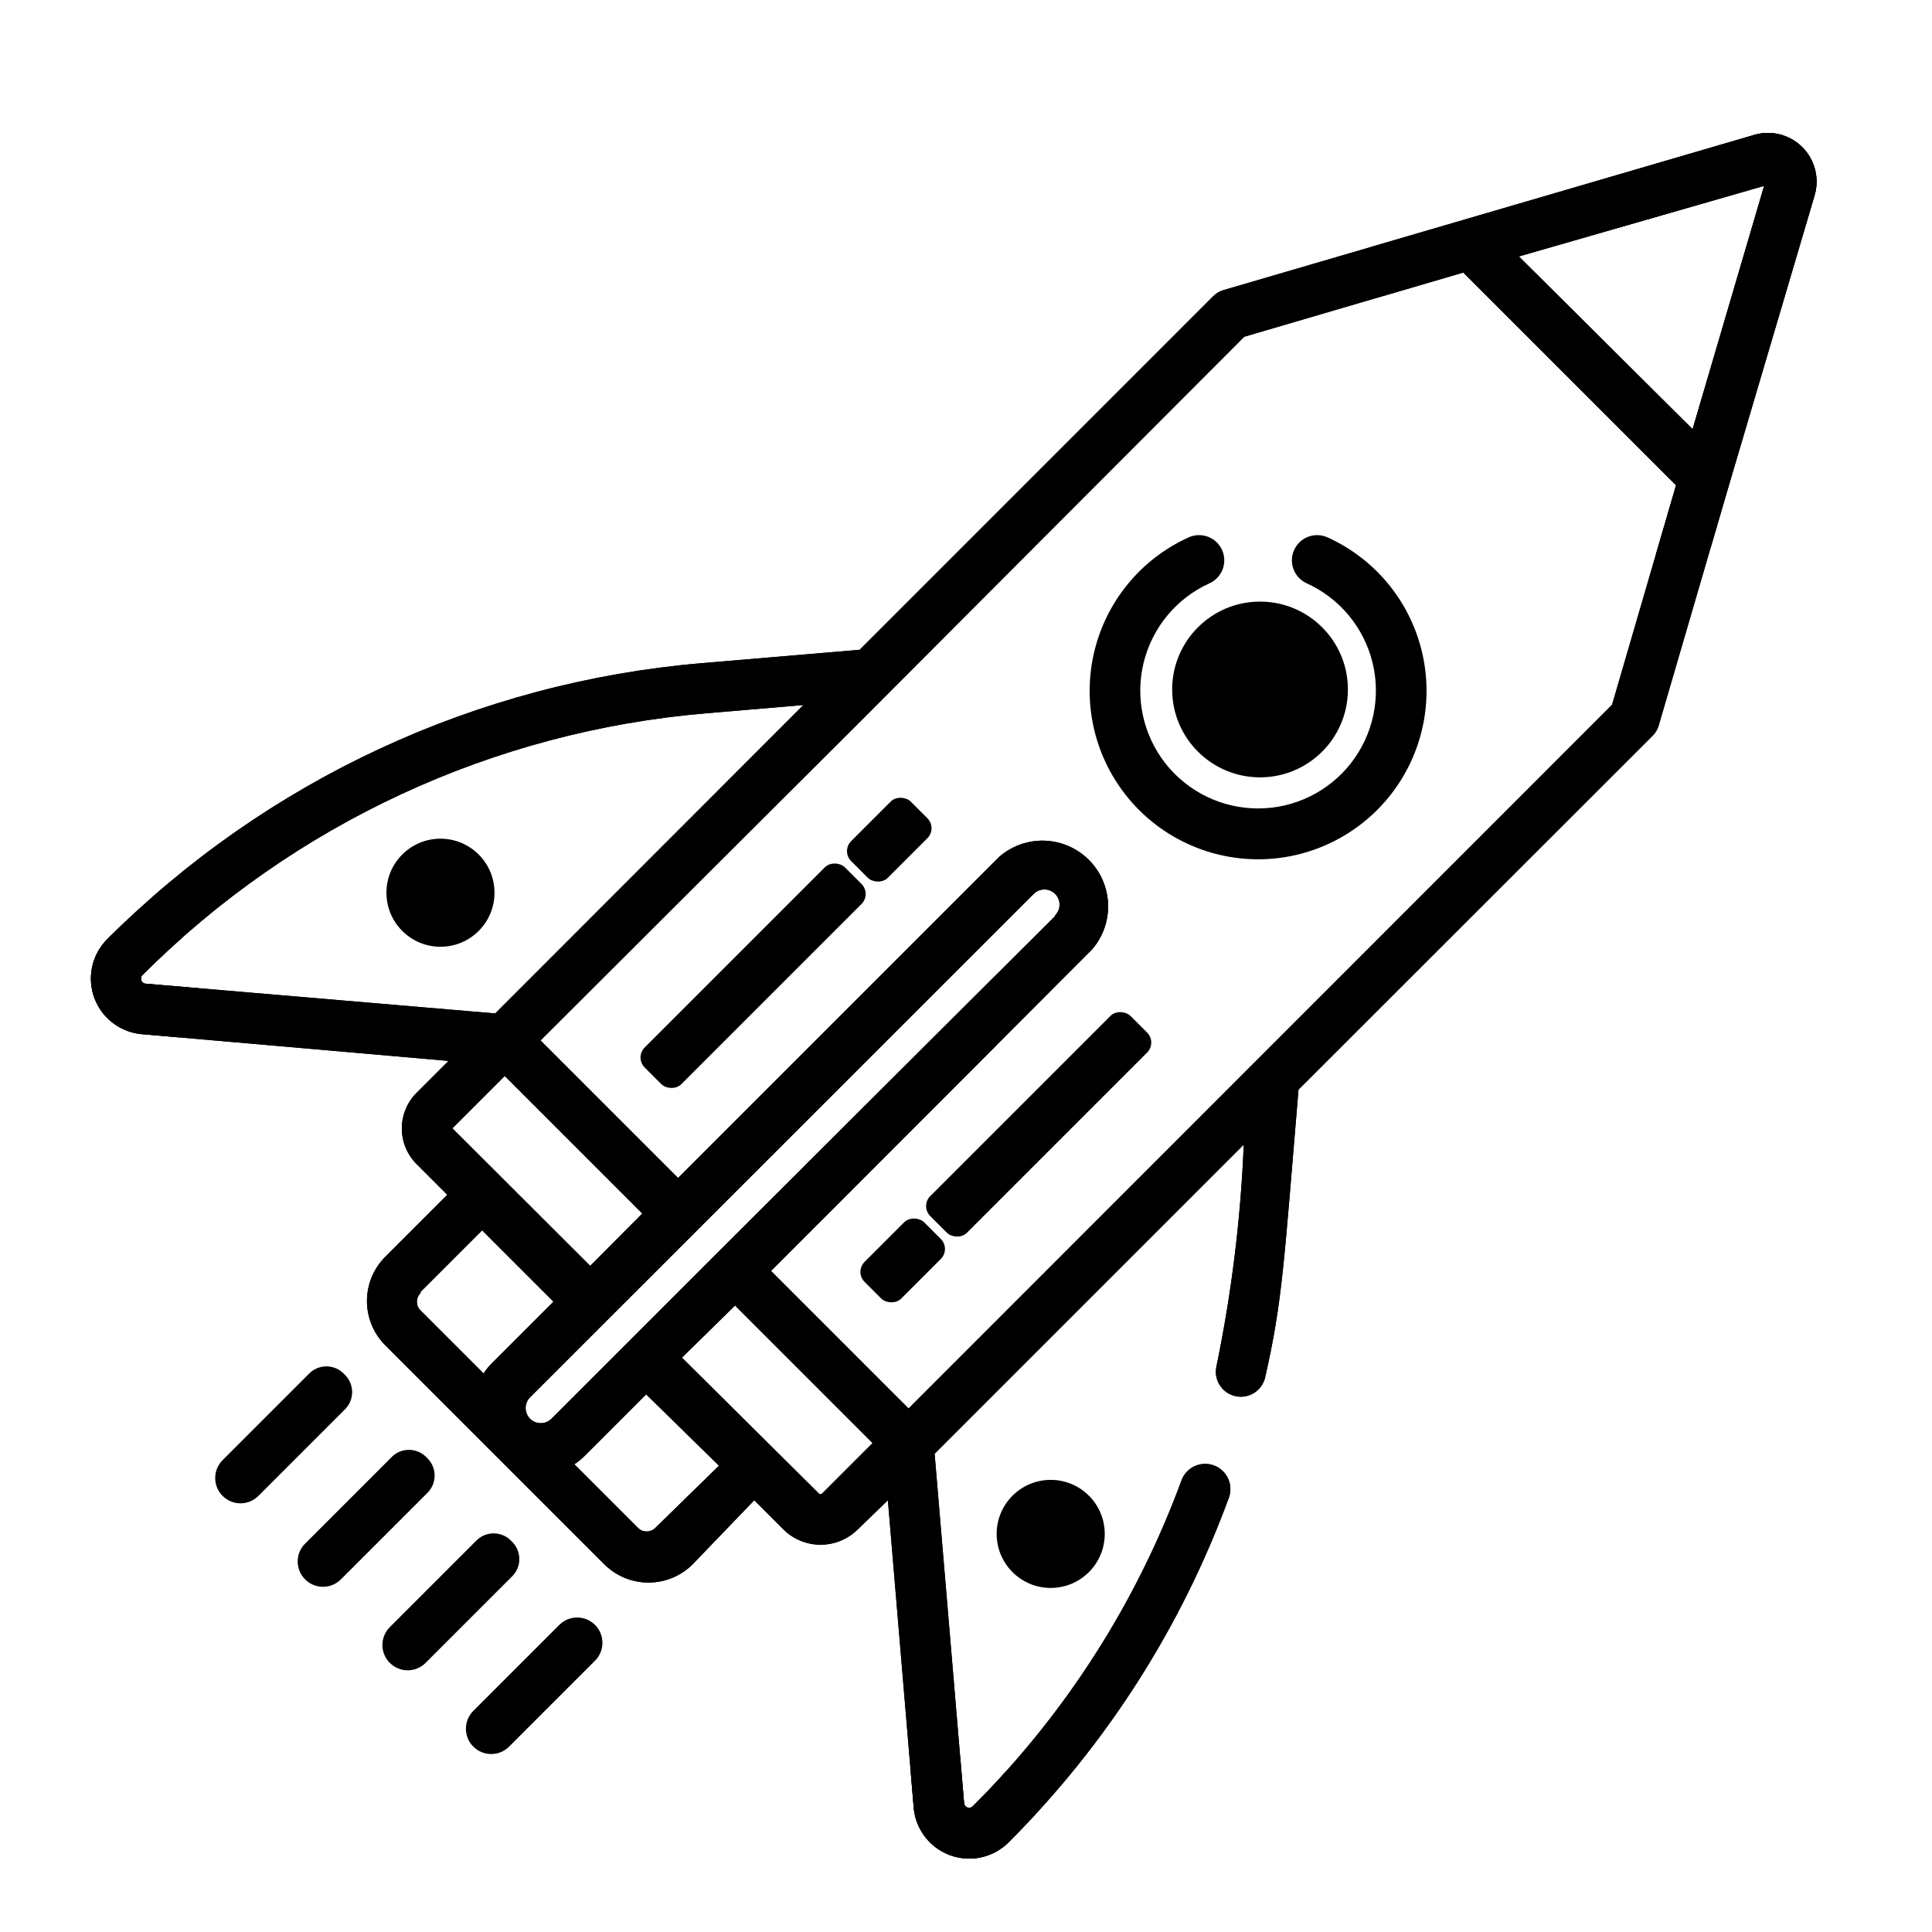 <?xml version="1.0" encoding="UTF-8"?>
<!-- Uploaded to: SVG Repo, www.svgrepo.com, Generator: SVG Repo Mixer Tools -->
<svg width="800px" height="800px" version="1.1" viewBox="144 144 512 512" xmlns="http://www.w3.org/2000/svg">
 <defs>
  <clipPath id="h">
   <path d="m501 179h125v121h-125z"/>
  </clipPath>
  <clipPath id="g">
   <path d="m608.43 179.89-140.11 40.965c-1.074 0.305-2.055 0.883-2.84 1.676l-93.664 93.668-41.867 3.547c-59.492 5.047-115.29 30.957-157.53 73.152-2.664 2.664-4.207 6.25-4.316 10.016s1.223 7.434 3.731 10.246c2.504 2.816 5.992 4.566 9.746 4.898l81.281 7.098-8.449 8.449-0.004-0.004c-2.508 2.508-3.918 5.906-3.918 9.453 0 3.543 1.41 6.945 3.918 9.449l8.129 8.129-16.449 16.449c-3.102 3.109-4.84 7.32-4.84 11.707 0 4.391 1.738 8.602 4.84 11.711l58.059 58.059v-0.004c3.106 3.102 7.316 4.844 11.707 4.844s8.602-1.742 11.707-4.844l16.32-16.965 7.676 7.676h0.004c2.625 2.629 6.188 4.106 9.898 4.106 3.715 0 7.277-1.477 9.902-4.106l7.938-7.676 6.836 81.344c0.301 3.824 2.078 7.379 4.953 9.918 2.875 2.535 6.625 3.856 10.457 3.68 3.828-0.18 7.441-1.836 10.07-4.629 25.723-25.773 45.531-56.832 58.059-91.023 1.246-3.473-0.559-7.297-4.031-8.547-3.477-1.246-7.301 0.559-8.547 4.031-11.926 32.418-30.77 61.852-55.219 86.25-0.363 0.426-0.953 0.586-1.484 0.402-0.527-0.188-0.887-0.68-0.902-1.242l-7.809-92.504 81.926-81.926c-0.809 19.73-3.227 39.363-7.223 58.703-0.82 3.562 1.402 7.113 4.965 7.934s7.117-1.402 7.934-4.969c4.644-20.512 4.969-30.32 8.836-76.25l93.797-93.727c0.797-0.785 1.375-1.766 1.68-2.84l18.578-63.605 22.641-76.57c1.465-4.625 0.207-9.68-3.25-13.082-3.457-3.406-8.531-4.582-13.133-3.047zm-15.871 77.863-46.059-45.801 65.023-18.707zm-410.72 144.56c40.027-39.98 92.898-64.52 149.27-69.281l25.805-2.191-81.672 81.73-92.504-7.871c-0.574 0.012-1.09-0.34-1.293-0.875-0.203-0.535-0.047-1.141 0.391-1.512zm241.78-15.547-89.539 89.281-43.93 43.93c-1.566 1.566-4.109 1.566-5.676 0s-1.566-4.109 0-5.676l133.47-133.41c1.566-1.566 4.106-1.566 5.676 0 1.566 1.57 1.566 4.109 0 5.68zm-123.21 92.699-36.512-36.445 13.871-13.871 36.445 36.445zm-45.156 7.098 16.516-16.516 18.902 18.902-16.258 16.258v-0.004c-0.848 0.844-1.605 1.773-2.258 2.773l-16.902-16.902v0.004c-1.145-1.344-1-3.352 0.324-4.516zm62.379 62.379c-1.254 1.227-3.262 1.227-4.516 0l-16.902-16.902c1.004-0.652 1.934-1.41 2.777-2.258l16.258-16.258 19.285 18.902zm7.098-45.156 14.062-13.805 36.445 36.445-13.418 13.418c-0.219 0.199-0.551 0.199-0.773 0zm246.48-173.01-186.43 186.49-36.445-36.445 85.02-85.152c3.922-4.477 5.285-10.641 3.617-16.352-1.664-5.711-6.133-10.176-11.84-11.84-5.711-1.668-11.879-0.305-16.352 3.613l-85.09 85.086-36.445-36.445 84.828-84.57 101.66-101.92 58.059-17.031 56.379 56.379z"/>
  </clipPath>
  <clipPath id="f">
   <path d="m376 609h44v28h-44z"/>
  </clipPath>
  <clipPath id="e">
   <path d="m608.43 179.89-140.11 40.965c-1.074 0.305-2.055 0.883-2.84 1.676l-93.664 93.668-41.867 3.547c-59.492 5.047-115.29 30.957-157.53 73.152-2.664 2.664-4.207 6.25-4.316 10.016s1.223 7.434 3.731 10.246c2.504 2.816 5.992 4.566 9.746 4.898l81.281 7.098-8.449 8.449-0.004-0.004c-2.508 2.508-3.918 5.906-3.918 9.453 0 3.543 1.41 6.945 3.918 9.449l8.129 8.129-16.449 16.449c-3.102 3.109-4.84 7.32-4.84 11.707 0 4.391 1.738 8.602 4.84 11.711l58.059 58.059v-0.004c3.106 3.102 7.316 4.844 11.707 4.844s8.602-1.742 11.707-4.844l16.32-16.965 7.676 7.676h0.004c2.625 2.629 6.188 4.106 9.898 4.106 3.715 0 7.277-1.477 9.902-4.106l7.938-7.676 6.836 81.344c0.301 3.824 2.078 7.379 4.953 9.918 2.875 2.535 6.625 3.856 10.457 3.68 3.828-0.18 7.441-1.836 10.07-4.629 25.723-25.773 45.531-56.832 58.059-91.023 1.246-3.473-0.559-7.297-4.031-8.547-3.477-1.246-7.301 0.559-8.547 4.031-11.926 32.418-30.77 61.852-55.219 86.25-0.363 0.426-0.953 0.586-1.484 0.402-0.527-0.188-0.887-0.68-0.902-1.242l-7.809-92.504 81.926-81.926c-0.809 19.73-3.227 39.363-7.223 58.703-0.82 3.562 1.402 7.113 4.965 7.934s7.117-1.402 7.934-4.969c4.644-20.512 4.969-30.32 8.836-76.25l93.797-93.727c0.797-0.785 1.375-1.766 1.68-2.84l18.578-63.605 22.641-76.57c1.465-4.625 0.207-9.68-3.25-13.082-3.457-3.406-8.531-4.582-13.133-3.047zm-15.871 77.863-46.059-45.801 65.023-18.707zm-410.72 144.56c40.027-39.98 92.898-64.52 149.27-69.281l25.805-2.191-81.672 81.73-92.504-7.871c-0.574 0.012-1.09-0.34-1.293-0.875-0.203-0.535-0.047-1.141 0.391-1.512zm241.78-15.547-89.539 89.281-43.93 43.93c-1.566 1.566-4.109 1.566-5.676 0s-1.566-4.109 0-5.676l133.47-133.41c1.566-1.566 4.106-1.566 5.676 0 1.566 1.57 1.566 4.109 0 5.68zm-123.21 92.699-36.512-36.445 13.871-13.871 36.445 36.445zm-45.156 7.098 16.516-16.516 18.902 18.902-16.258 16.258v-0.004c-0.848 0.844-1.605 1.773-2.258 2.773l-16.902-16.902v0.004c-1.145-1.344-1-3.352 0.324-4.516zm62.379 62.379c-1.254 1.227-3.262 1.227-4.516 0l-16.902-16.902c1.004-0.652 1.934-1.41 2.777-2.258l16.258-16.258 19.285 18.902zm7.098-45.156 14.062-13.805 36.445 36.445-13.418 13.418c-0.219 0.199-0.551 0.199-0.773 0zm246.48-173.01-186.43 186.49-36.445-36.445 85.02-85.152c3.922-4.477 5.285-10.641 3.617-16.352-1.664-5.711-6.133-10.176-11.84-11.84-5.711-1.668-11.879-0.305-16.352 3.613l-85.09 85.086-36.445-36.445 84.828-84.57 101.66-101.92 58.059-17.031 56.379 56.379z"/>
  </clipPath>
  <clipPath id="d">
   <path d="m168 384h29v43h-29z"/>
  </clipPath>
  <clipPath id="c">
   <path d="m608.43 179.89-140.11 40.965c-1.074 0.305-2.055 0.883-2.84 1.676l-93.664 93.668-41.867 3.547c-59.492 5.047-115.29 30.957-157.53 73.152-2.664 2.664-4.207 6.25-4.316 10.016s1.223 7.434 3.731 10.246c2.504 2.816 5.992 4.566 9.746 4.898l81.281 7.098-8.449 8.449-0.004-0.004c-2.508 2.508-3.918 5.906-3.918 9.453 0 3.543 1.41 6.945 3.918 9.449l8.129 8.129-16.449 16.449c-3.102 3.109-4.84 7.32-4.84 11.707 0 4.391 1.738 8.602 4.84 11.711l58.059 58.059v-0.004c3.106 3.102 7.316 4.844 11.707 4.844s8.602-1.742 11.707-4.844l16.32-16.965 7.676 7.676h0.004c2.625 2.629 6.188 4.106 9.898 4.106 3.715 0 7.277-1.477 9.902-4.106l7.938-7.676 6.836 81.344c0.301 3.824 2.078 7.379 4.953 9.918 2.875 2.535 6.625 3.856 10.457 3.68 3.828-0.18 7.441-1.836 10.07-4.629 25.723-25.773 45.531-56.832 58.059-91.023 1.246-3.473-0.559-7.297-4.031-8.547-3.477-1.246-7.301 0.559-8.547 4.031-11.926 32.418-30.77 61.852-55.219 86.25-0.363 0.426-0.953 0.586-1.484 0.402-0.527-0.188-0.887-0.68-0.902-1.242l-7.809-92.504 81.926-81.926c-0.809 19.73-3.227 39.363-7.223 58.703-0.82 3.562 1.402 7.113 4.965 7.934s7.117-1.402 7.934-4.969c4.644-20.512 4.969-30.32 8.836-76.25l93.797-93.727c0.797-0.785 1.375-1.766 1.68-2.84l18.578-63.605 22.641-76.57c1.465-4.625 0.207-9.68-3.25-13.082-3.457-3.406-8.531-4.582-13.133-3.047zm-15.871 77.863-46.059-45.801 65.023-18.707zm-410.72 144.56c40.027-39.98 92.898-64.52 149.27-69.281l25.805-2.191-81.672 81.73-92.504-7.871c-0.574 0.012-1.09-0.34-1.293-0.875-0.203-0.535-0.047-1.141 0.391-1.512zm241.78-15.547-89.539 89.281-43.93 43.93c-1.566 1.566-4.109 1.566-5.676 0s-1.566-4.109 0-5.676l133.47-133.41c1.566-1.566 4.106-1.566 5.676 0 1.566 1.57 1.566 4.109 0 5.68zm-123.21 92.699-36.512-36.445 13.871-13.871 36.445 36.445zm-45.156 7.098 16.516-16.516 18.902 18.902-16.258 16.258v-0.004c-0.848 0.844-1.605 1.773-2.258 2.773l-16.902-16.902v0.004c-1.145-1.344-1-3.352 0.324-4.516zm62.379 62.379c-1.254 1.227-3.262 1.227-4.516 0l-16.902-16.902c1.004-0.652 1.934-1.41 2.777-2.258l16.258-16.258 19.285 18.902zm7.098-45.156 14.062-13.805 36.445 36.445-13.418 13.418c-0.219 0.199-0.551 0.199-0.773 0zm246.48-173.01-186.43 186.49-36.445-36.445 85.02-85.152c3.922-4.477 5.285-10.641 3.617-16.352-1.664-5.711-6.133-10.176-11.84-11.84-5.711-1.668-11.879-0.305-16.352 3.613l-85.09 85.086-36.445-36.445 84.828-84.57 101.66-101.92 58.059-17.031 56.379 56.379z"/>
  </clipPath>
  <clipPath id="b">
   <path d="m355 398h54v74h-54z"/>
  </clipPath>
  <clipPath id="a">
   <path d="m608.43 179.89-140.11 40.965c-1.074 0.305-2.055 0.883-2.84 1.676l-93.664 93.668-41.867 3.547c-59.492 5.047-115.29 30.957-157.53 73.152-2.664 2.664-4.207 6.25-4.316 10.016s1.223 7.434 3.731 10.246c2.504 2.816 5.992 4.566 9.746 4.898l81.281 7.098-8.449 8.449-0.004-0.004c-2.508 2.508-3.918 5.906-3.918 9.453 0 3.543 1.41 6.945 3.918 9.449l8.129 8.129-16.449 16.449c-3.102 3.109-4.84 7.32-4.84 11.707 0 4.391 1.738 8.602 4.84 11.711l58.059 58.059v-0.004c3.106 3.102 7.316 4.844 11.707 4.844s8.602-1.742 11.707-4.844l16.32-16.965 7.676 7.676h0.004c2.625 2.629 6.188 4.106 9.898 4.106 3.715 0 7.277-1.477 9.902-4.106l7.938-7.676 6.836 81.344c0.301 3.824 2.078 7.379 4.953 9.918 2.875 2.535 6.625 3.856 10.457 3.68 3.828-0.18 7.441-1.836 10.07-4.629 25.723-25.773 45.531-56.832 58.059-91.023 1.246-3.473-0.559-7.297-4.031-8.547-3.477-1.246-7.301 0.559-8.547 4.031-11.926 32.418-30.77 61.852-55.219 86.25-0.363 0.426-0.953 0.586-1.484 0.402-0.527-0.188-0.887-0.68-0.902-1.242l-7.809-92.504 81.926-81.926c-0.809 19.73-3.227 39.363-7.223 58.703-0.82 3.562 1.402 7.113 4.965 7.934s7.117-1.402 7.934-4.969c4.644-20.512 4.969-30.32 8.836-76.25l93.797-93.727c0.797-0.785 1.375-1.766 1.68-2.84l18.578-63.605 22.641-76.57c1.465-4.625 0.207-9.68-3.25-13.082-3.457-3.406-8.531-4.582-13.133-3.047zm-15.871 77.863-46.059-45.801 65.023-18.707zm-410.72 144.56c40.027-39.98 92.898-64.52 149.27-69.281l25.805-2.191-81.672 81.73-92.504-7.871c-0.574 0.012-1.09-0.34-1.293-0.875-0.203-0.535-0.047-1.141 0.391-1.512zm241.78-15.547-89.539 89.281-43.93 43.93c-1.566 1.566-4.109 1.566-5.676 0s-1.566-4.109 0-5.676l133.47-133.41c1.566-1.566 4.106-1.566 5.676 0 1.566 1.57 1.566 4.109 0 5.68zm-123.21 92.699-36.512-36.445 13.871-13.871 36.445 36.445zm-45.156 7.098 16.516-16.516 18.902 18.902-16.258 16.258v-0.004c-0.848 0.844-1.605 1.773-2.258 2.773l-16.902-16.902v0.004c-1.145-1.344-1-3.352 0.324-4.516zm62.379 62.379c-1.254 1.227-3.262 1.227-4.516 0l-16.902-16.902c1.004-0.652 1.934-1.41 2.777-2.258l16.258-16.258 19.285 18.902zm7.098-45.156 14.062-13.805 36.445 36.445-13.418 13.418c-0.219 0.199-0.551 0.199-0.773 0zm246.48-173.01-186.43 186.49-36.445-36.445 85.02-85.152c3.922-4.477 5.285-10.641 3.617-16.352-1.664-5.711-6.133-10.176-11.84-11.84-5.711-1.668-11.879-0.305-16.352 3.613l-85.09 85.086-36.445-36.445 84.828-84.57 101.66-101.92 58.059-17.031 56.379 56.379z"/>
  </clipPath>
 </defs>
 <path d="m235.25 508.18c-1.223-1.324-2.941-2.078-4.742-2.078-1.801 0-3.519 0.754-4.742 2.078l-22.77 22.77c-2.621 2.621-2.621 6.863 0 9.484 2.617 2.617 6.863 2.617 9.48 0l22.773-22.773c1.32-1.219 2.074-2.938 2.074-4.738s-0.754-3.523-2.074-4.742z"/>
 <path d="m257.11 530.3c-1.223-1.324-2.941-2.078-4.742-2.078-1.801 0-3.519 0.754-4.742 2.078l-22.77 22.773c-2.621 2.617-2.621 6.863 0 9.48 2.617 2.621 6.863 2.621 9.48 0l22.773-22.77c1.324-1.223 2.074-2.941 2.074-4.742s-0.75-3.519-2.074-4.742z"/>
 <path d="m292.21 574.62-22.773 22.773c-2.617 2.617-2.617 6.863 0 9.48 2.617 2.621 6.863 2.621 9.484 0l22.77-22.77c2.617-2.617 2.617-6.863 0-9.484-2.617-2.617-6.863-2.617-9.48 0z"/>
 <path d="m279.56 552.43c-1.223-1.32-2.941-2.074-4.742-2.074-1.801 0-3.519 0.754-4.742 2.074l-22.77 22.77v0.004c-2.621 2.617-2.621 6.863 0 9.484 2.617 2.617 6.863 2.617 9.48 0l22.773-22.773c1.324-1.223 2.074-2.941 2.074-4.742s-0.75-3.519-2.074-4.742z"/>
 <path d="m608.43 179.89-140.11 40.965c-1.074 0.305-2.055 0.883-2.84 1.676l-93.664 93.668-41.867 3.547c-59.492 5.047-115.29 30.957-157.53 73.152-2.664 2.664-4.207 6.25-4.316 10.016s1.223 7.434 3.731 10.246c2.504 2.816 5.992 4.566 9.746 4.898l81.281 7.098-8.449 8.449-0.004-0.004c-2.508 2.508-3.918 5.906-3.918 9.453 0 3.543 1.41 6.945 3.918 9.449l8.129 8.129-16.449 16.449c-3.102 3.109-4.84 7.32-4.84 11.707 0 4.391 1.738 8.602 4.84 11.711l58.059 58.059v-0.004c3.106 3.102 7.316 4.844 11.707 4.844s8.602-1.742 11.707-4.844l16.32-16.965 7.676 7.676h0.004c2.625 2.629 6.188 4.106 9.898 4.106 3.715 0 7.277-1.477 9.902-4.106l7.938-7.676 6.836 81.344c0.301 3.824 2.078 7.379 4.953 9.918 2.875 2.535 6.625 3.856 10.457 3.68 3.828-0.18 7.441-1.836 10.07-4.629 25.723-25.773 45.531-56.832 58.059-91.023 1.246-3.473-0.559-7.297-4.031-8.547-3.477-1.246-7.301 0.559-8.547 4.031-11.926 32.418-30.77 61.852-55.219 86.25-0.363 0.426-0.953 0.586-1.484 0.402-0.527-0.188-0.887-0.68-0.902-1.242l-7.809-92.504 81.926-81.926c-0.809 19.73-3.227 39.363-7.223 58.703-0.82 3.562 1.402 7.113 4.965 7.934s7.117-1.402 7.934-4.969c4.644-20.512 4.969-30.32 8.836-76.25l93.797-93.727c0.797-0.785 1.375-1.766 1.68-2.84l18.578-63.605 22.641-76.57c1.465-4.625 0.207-9.68-3.25-13.082-3.457-3.406-8.531-4.582-13.133-3.047zm-15.871 77.863-46.059-45.801 65.023-18.707zm-410.72 144.56c40.027-39.98 92.898-64.52 149.27-69.281l25.805-2.191-81.672 81.73-92.504-7.871c-0.574 0.012-1.09-0.34-1.293-0.875-0.203-0.535-0.047-1.141 0.391-1.512zm241.78-15.547-89.539 89.281-43.93 43.93c-1.566 1.566-4.109 1.566-5.676 0s-1.566-4.109 0-5.676l133.47-133.41c1.566-1.566 4.106-1.566 5.676 0 1.566 1.57 1.566 4.109 0 5.68zm-123.21 92.699-36.512-36.445 13.871-13.871 36.445 36.445zm-45.156 7.098 16.516-16.516 18.902 18.902-16.258 16.258v-0.004c-0.848 0.844-1.605 1.773-2.258 2.773l-16.902-16.902v0.004c-1.145-1.344-1-3.352 0.324-4.516zm62.379 62.379c-1.254 1.227-3.262 1.227-4.516 0l-16.902-16.902c1.004-0.652 1.934-1.41 2.777-2.258l16.258-16.258 19.285 18.902zm7.098-45.156 14.062-13.805 36.445 36.445-13.418 13.418c-0.219 0.199-0.551 0.199-0.773 0zm246.48-173.01-186.43 186.49-36.445-36.445 85.02-85.152c3.922-4.477 5.285-10.641 3.617-16.352-1.664-5.711-6.133-10.176-11.84-11.84-5.711-1.668-11.879-0.305-16.352 3.613l-85.09 85.086-36.445-36.445 186.49-186.49 58.059-17.031 56.379 56.379z"/>
 <path d="m608.43 179.89-140.11 40.965c-1.074 0.305-2.055 0.883-2.84 1.676l-93.664 93.668-41.867 3.547c-59.492 5.047-115.29 30.957-157.53 73.152-2.664 2.664-4.207 6.25-4.316 10.016s1.223 7.434 3.731 10.246c2.504 2.816 5.992 4.566 9.746 4.898l81.281 7.098-8.449 8.449-0.004-0.004c-2.508 2.508-3.918 5.906-3.918 9.453 0 3.543 1.41 6.945 3.918 9.449l8.129 8.129-16.449 16.449c-3.102 3.109-4.84 7.32-4.84 11.707 0 4.391 1.738 8.602 4.84 11.711l58.059 58.059v-0.004c3.106 3.102 7.316 4.844 11.707 4.844s8.602-1.742 11.707-4.844l16.32-16.965 7.676 7.676h0.004c2.625 2.629 6.188 4.106 9.898 4.106 3.715 0 7.277-1.477 9.902-4.106l7.938-7.676 6.836 81.344c0.301 3.824 2.078 7.379 4.953 9.918 2.875 2.535 6.625 3.856 10.457 3.68 3.828-0.18 7.441-1.836 10.07-4.629 25.723-25.773 45.531-56.832 58.059-91.023 1.246-3.473-0.559-7.297-4.031-8.547-3.477-1.246-7.301 0.559-8.547 4.031-11.926 32.418-30.77 61.852-55.219 86.25-0.363 0.426-0.953 0.586-1.484 0.402-0.527-0.188-0.887-0.68-0.902-1.242l-7.809-92.504 81.926-81.926c-0.809 19.73-3.227 39.363-7.223 58.703-0.82 3.562 1.402 7.113 4.965 7.934s7.117-1.402 7.934-4.969c4.644-20.512 4.969-30.32 8.836-76.25l93.797-93.727c0.797-0.785 1.375-1.766 1.68-2.84l18.578-63.605 22.641-76.57c1.465-4.625 0.207-9.68-3.25-13.082-3.457-3.406-8.531-4.582-13.133-3.047zm-15.871 77.863-46.059-45.801 65.023-18.707zm-410.72 144.56c40.027-39.98 92.898-64.52 149.27-69.281l25.805-2.191-81.672 81.73-92.504-7.871c-0.574 0.012-1.09-0.34-1.293-0.875-0.203-0.535-0.047-1.141 0.391-1.512zm241.78-15.547-89.539 89.281-43.93 43.93c-1.566 1.566-4.109 1.566-5.676 0s-1.566-4.109 0-5.676l133.47-133.41c1.566-1.566 4.106-1.566 5.676 0 1.566 1.57 1.566 4.109 0 5.68zm-123.21 92.699-36.512-36.445 13.871-13.871 36.445 36.445zm-45.156 7.098 16.516-16.516 18.902 18.902-16.258 16.258v-0.004c-0.848 0.844-1.605 1.773-2.258 2.773l-16.902-16.902v0.004c-1.145-1.344-1-3.352 0.324-4.516zm62.379 62.379c-1.254 1.227-3.262 1.227-4.516 0l-16.902-16.902c1.004-0.652 1.934-1.41 2.777-2.258l16.258-16.258 19.285 18.902zm7.098-45.156 14.062-13.805 36.445 36.445-13.418 13.418c-0.219 0.199-0.551 0.199-0.773 0zm246.48-173.01-186.43 186.49-36.445-36.445 85.02-85.152c3.922-4.477 5.285-10.641 3.617-16.352-1.664-5.711-6.133-10.176-11.84-11.84-5.711-1.668-11.879-0.305-16.352 3.613l-85.09 85.086-36.445-36.445 84.828-84.57 101.66-101.92 58.059-17.031 56.379 56.379z"/>
 <g clip-path="url(#h)">
  <g clip-path="url(#g)">
   <path d="m624.89 148.23 18.965 134.11-123.38 17.449-18.965-134.11z"/>
  </g>
 </g>
 <g clip-path="url(#f)">
  <g clip-path="url(#e)">
   <path d="m419.29 630.68c0 11.723-9.5 21.223-21.223 21.223-11.719 0-21.223-9.5-21.223-21.223 0-11.723 9.504-21.223 21.223-21.223 11.723 0 21.223 9.5 21.223 21.223"/>
  </g>
 </g>
 <g clip-path="url(#d)">
  <g clip-path="url(#c)">
   <path d="m196.35 405.55c0 11.719-9.504 21.223-21.227 21.223-11.719 0-21.223-9.504-21.223-21.223 0-11.723 9.504-21.223 21.223-21.223 11.723 0 21.227 9.5 21.227 21.223"/>
  </g>
 </g>
 <g clip-path="url(#b)">
  <g clip-path="url(#a)">
   <path d="m408.12 427.22-46.445 44.703-6.258-23.867 52.703-49.094z"/>
  </g>
 </g>
 <path d="m501.21 326.72c0 12.859-10.426 23.285-23.285 23.285-12.863 0-23.289-10.426-23.289-23.285 0-12.863 10.426-23.289 23.289-23.289 12.859 0 23.285 10.426 23.285 23.289"/>
 <path d="m495.79 286.4c-1.617-0.727-3.457-0.781-5.113-0.152s-2.996 1.891-3.723 3.508c-1.516 3.367-0.016 7.324 3.352 8.836 8.73 3.961 15.156 11.711 17.43 21.023 2.273 9.312 0.148 19.152-5.773 26.691-5.918 7.539-14.973 11.941-24.555 11.941-9.586 0-18.641-4.402-24.559-11.941-5.918-7.539-8.047-17.379-5.773-26.691s8.699-17.062 17.43-21.023c3.367-1.512 4.867-5.469 3.352-8.836-1.512-3.367-5.469-4.867-8.836-3.356-12.496 5.648-21.703 16.727-24.969 30.043-3.266 13.316-0.234 27.395 8.23 38.184 8.461 10.789 21.41 17.094 35.125 17.094 13.711 0 26.66-6.305 35.125-17.094 8.461-10.789 11.496-24.867 8.227-38.184-3.266-13.316-12.473-24.395-24.969-30.043z"/>
 <path d="m314.84 421.6 47.758-47.758c1.461-1.461 4.106-1.184 5.293 0l4.426 4.426c1.461 1.461 1.461 3.832 0 5.293l-47.758 47.758c-1.461 1.461-4.106 1.184-5.293 0l-4.426-4.426c-1.461-1.461-1.461-3.832 0-5.293z"/>
 <path d="m369.56 366.91 10.492-10.492c1.461-1.461 4.106-1.184 5.293 0l4.426 4.426c1.461 1.461 1.461 3.832 0 5.293l-10.492 10.492c-1.461 1.461-4.106 1.184-5.293 0l-4.426-4.426c-1.461-1.461-1.461-3.832 0-5.293z"/>
 <path d="m448 422.94-47.758 47.758c-1.461 1.461-4.106 1.184-5.293 0l-4.426-4.426c-1.461-1.461-1.461-3.832 0-5.293l47.758-47.758c1.461-1.461 4.106-1.184 5.293 0l4.426 4.426c1.461 1.461 1.461 3.832 0 5.293z"/>
 <path d="m393.33 477.64-10.492 10.492c-1.461 1.461-4.106 1.184-5.293 0l-4.426-4.426c-1.461-1.461-1.461-3.832 0-5.293l10.492-10.492c1.461-1.461 4.106-1.184 5.293 0l4.426 4.426c1.461 1.461 1.461 3.832 0 5.293z"/>
 <path d="m275.05 380.58c0 7.91-6.414 14.32-14.32 14.32-7.91 0-14.32-6.41-14.32-14.32 0-7.91 6.41-14.32 14.32-14.32 7.906 0 14.32 6.41 14.32 14.32"/>
 <path d="m436.77 550.5c0 7.91-6.414 14.32-14.32 14.32-7.91 0-14.324-6.41-14.324-14.32s6.414-14.32 14.324-14.32c7.906 0 14.32 6.41 14.32 14.32"/>
</svg>